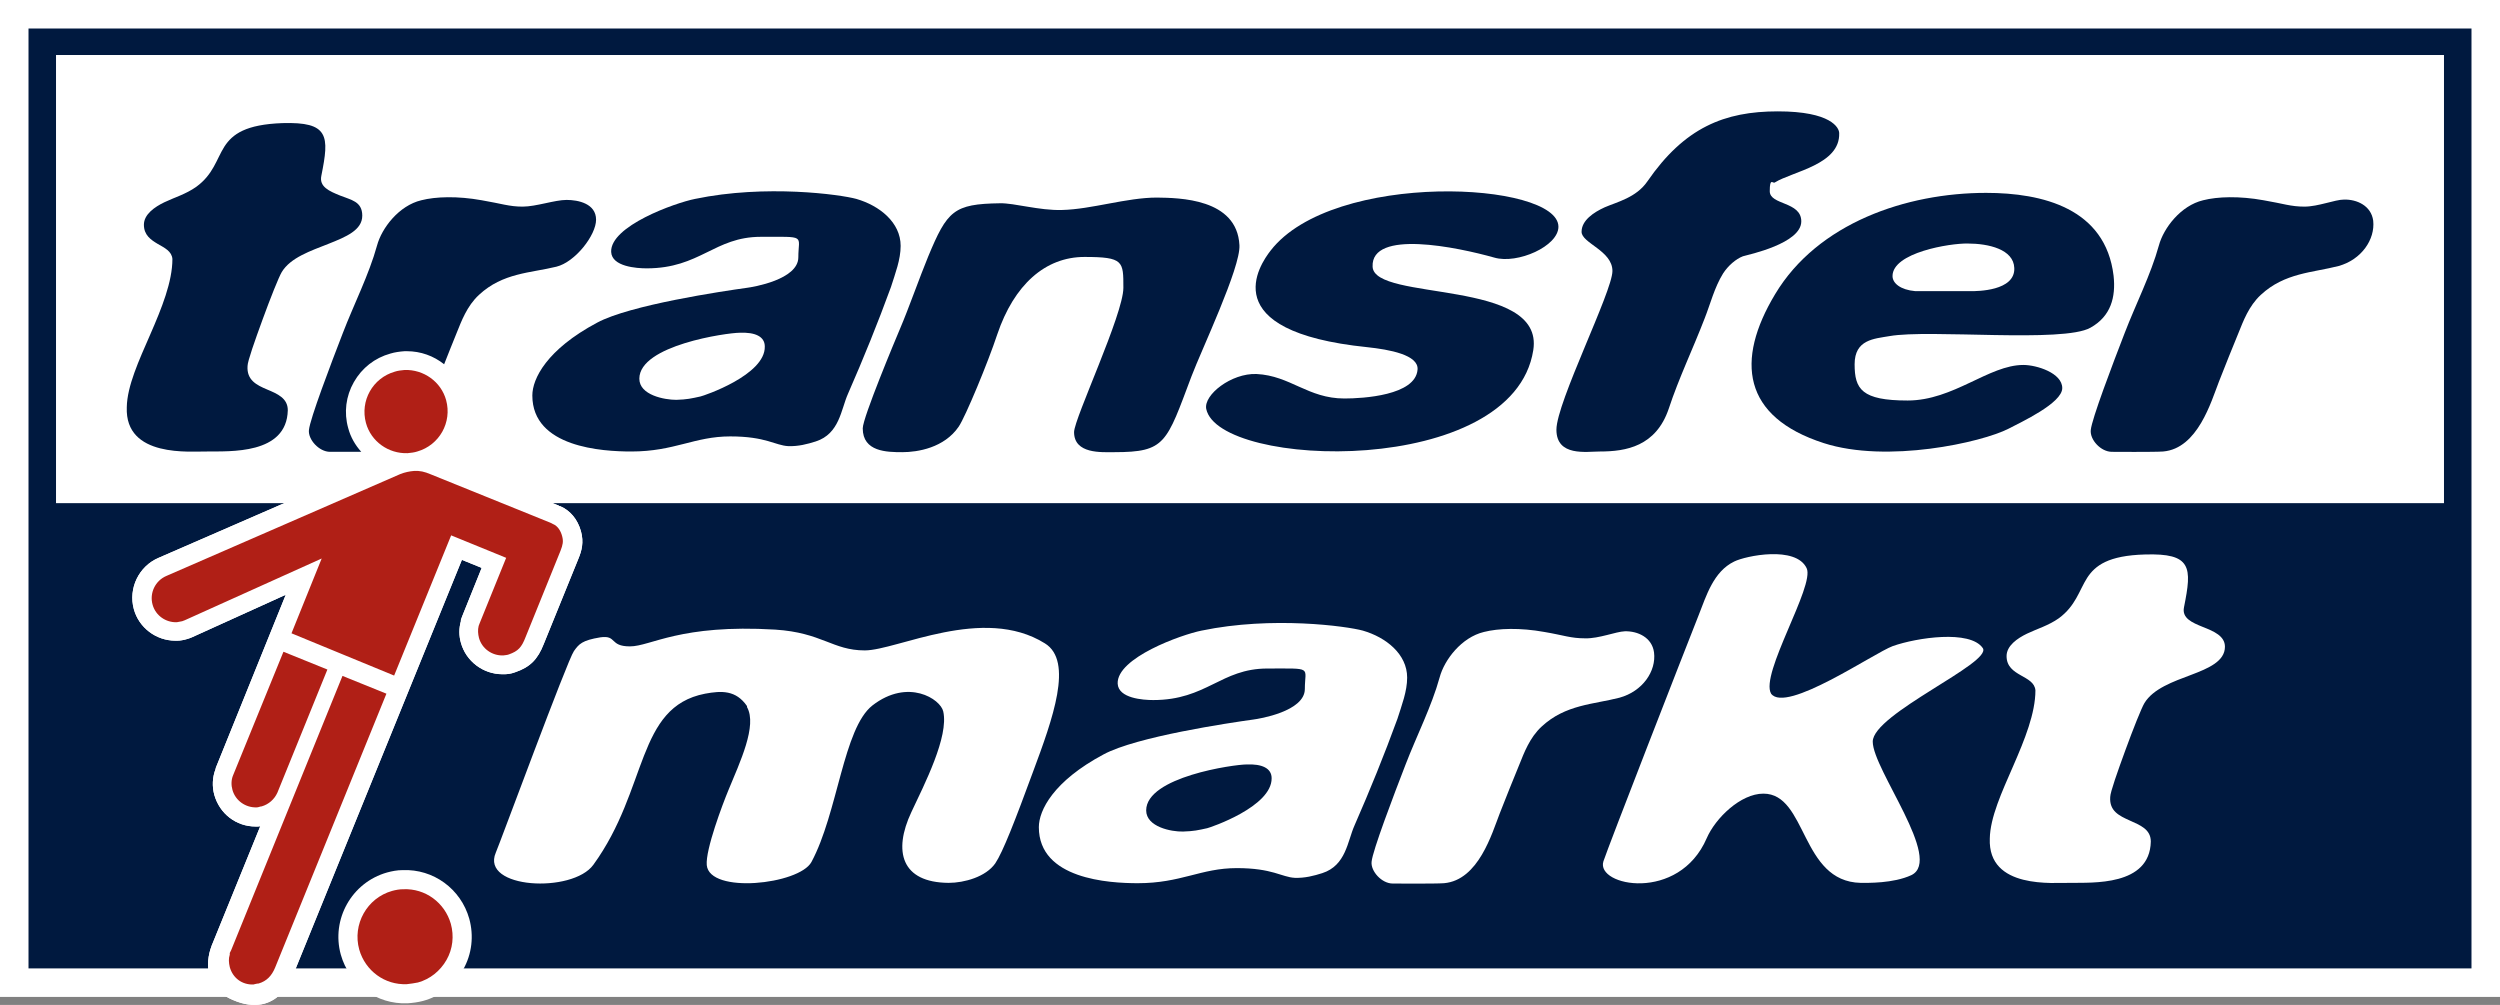 <svg xmlns="http://www.w3.org/2000/svg" id="Ebene_1" data-name="Ebene 1" viewBox="0 0 745.3 299.6"><rect x="0" y="0" width="745.3" height="299.6" fill="#808080" stroke="none"/><rect width="745.3" height="297.2" fill="#fff" stroke-width="0"></rect><polygon points="736.8 8.5 736.8 288.7 8.5 288.7 8.5 8.5 736.8 8.5" fill="#00193f" stroke-width="0"></polygon><polygon points="728.6 150 16.7 150 16.7 16.4 728.6 16.4 728.6 150" fill="#fff" stroke-width="0"></polygon><path d="M120.6,152.3h0Z" fill="#b5101f" stroke-width="0"></path><g><path d="M419.5,202c0-7-6.3-12-13.2-14-4.7-1.3-27-4.4-48.1,0-6,1.2-25.3,8.1-25,15.8.2,4.4,7.6,4.9,10.6,4.9,15.9,0,20.2-9.4,34-9.4s11.2-.6,11.2,6.1-13.7,8.9-15.3,9.1c-7.2,1-34.9,5.1-44.7,10.4-15,8-19.3,16.7-19.3,21.7,0,15.5,20.9,16.7,29.5,16.7,12.9,0,18.8-4.5,29.5-4.5s13.4,2.7,17.3,2.9c3,.1,5.7-.6,8.2-1.4,7.1-2.3,7.5-9.5,9.6-14.2,4.6-10.5,8.9-21.1,12.8-31.8,1.3-4.1,2.9-8.2,2.9-12.3ZM359.9,246.9c-2.7.6-4,.9-7.2,1-3.5.1-11-1.4-11-6.3,0-10,26.2-13.7,29.9-13.7,4.6-.2,7.5,1.1,7.5,4.1.1,8.5-18.3,14.7-19.2,14.9Z" fill="#fff" stroke-width="0"></path><path d="M493.1,194.5c-.6-4.5-4.9-6.4-8.7-6.3-2.7.1-7.7,2.2-11.8,2.1-4.4,0-6.3-.9-12.2-1.9-7.2-1.3-13.7-1.1-18,0-6.7,1.6-11.8,8.3-13.2,13.5-2.4,8.7-6.9,17.5-10.2,26.1-3.6,9.3-9.8,25.6-10.1,28.9-.3,2.8,3,6.5,6.3,6.5,0,0,12.8.1,15.3-.1,10.3-.9,14.3-14.9,16.6-20.8,1.9-4.8,3.9-9.9,5.9-14.7,1.3-3.2,3-7.9,6.6-11.2,7.1-6.6,15.5-6.6,23.2-8.6,6.9-1.9,11-7.9,10.3-13.5Z" fill="#fff" stroke-width="0"></path><path d="M564.3,192.6c-5.7,2.1-31.9,20.2-36.3,14.2-3.4-5.8,13.1-32.2,10.6-37.4-3.2-6.8-18.2-3.7-21.6-2-6.2,3-8.3,10.2-10.6,16-4.4,11.1-27,69.1-28.4,73.4-2.3,7.4,22.5,12.3,30.8-6.9,2.6-6,10.1-13.3,16.9-13.3,13.1,0,11,26.2,29,26.6,2,0,9.7.2,15.1-2.3,9.6-4.6-11.5-31.5-11.5-39.8s35.8-23.5,32.8-27.9c-3.8-5.5-19.7-3.1-26.8-.6Z" fill="#fff" stroke-width="0"></path><path d="M311.5,191.8c-18.4-11.5-44.1,2.1-53.7,2.1s-12.7-5.3-26.7-6.2c-28.4-1.7-37.1,5-43.3,5s-3.8-3.4-8.8-2.7c-5.5.9-6.4,2-7.9,4.1-1.9,2.6-22,57.1-23.3,60.1-4.6,10.8,22.9,12.2,29.1,3.6,16.4-22.6,12.7-47,33.3-51,4.9-.9,9.2-1.1,12.5,3.7v.3c3.1,5.5-2.1,16.4-5.6,24.9-1.7,4.1-6.8,17.6-6.4,22.2.8,8.7,27.5,5.8,31.2-.9,7.9-14.7,9.5-39.9,18.2-46.7,10.6-8.2,20.3-1.9,21.1,1.8,1.7,7.5-5.6,21.7-9.5,30-5.5,11.7-3,21,11.1,21.1,4.7,0,11.1-1.8,13.9-5.8,2.3-3.4,6-13,11.3-27.4,5.8-15.6,12.1-32.9,3.5-38.2Z" fill="#fff" stroke-width="0"></path><path d="M656.7,186.9c-3.2-1.3-6.3-2.6-5.6-5.9,1.2-6,1.8-10,.3-12.5s-5-3.4-11.9-3.2c-11,.3-14.9,3.3-17.3,7-2.4,3.8-3.4,8.3-8.4,12-3.1,2.2-6.6,3.2-9.5,4.6-2.9,1.4-6.1,3.6-6.1,6.7s2.1,4.5,4.2,5.7c2.1,1.2,4.2,2.2,4.4,4.5,0,6.8-3.2,14.7-6.6,22.5-3.4,7.8-6.9,15.4-7,21.7-.6,15.2,19.2,13.1,23.9,13.2,6.7-.1,23.8,1,24.1-12.3,0-3.7-3.2-4.9-6.3-6.3-3.1-1.4-6.1-2.8-5.8-7,0-1.4,2.2-7.6,4.5-13.9,2.3-6.3,4.8-12.6,5.7-14.1,2.6-4.3,8.6-6.4,13.9-8.4,5.3-2,10.1-4.1,10.1-8.4,0-3.2-3.3-4.6-6.6-5.9Z" fill="#fff" stroke-width="0"></path></g><path d="M87.4,290.6l33.3-81.9h0l17-41.8,5.9,2.4-5.8,14.4-.4,1.1v.4c-.6,2.1-.6,4.3,0,6.4,1.5,5.5,6.6,9.4,12.4,9.4h.5c.8,0,2-.1,3.3-.6,4.4-1.5,6.7-3.8,8.5-8.4l10.4-25.6c.9-2.2,1.6-4.7.7-8-1-3.6-3.2-6.2-6.2-7.5h-.2c-.2-.2-.5-.3-.8-.4l-33.7-13.7c5.5-4.4,8.2-11.8,6.2-19-2.2-7.8-9.3-13.2-17.4-13.2h-.7c-1.4,0-2.8.3-4.2.7-4.6,1.3-8.5,4.3-10.9,8.5s-3,9.1-1.7,13.7c1.3,4.6,4.3,8.4,8.3,10.7-4.2,1.8-12,5.2-26,11.3-15.8,6.9-32.9,14.3-38.6,16.8-5.9,2.5-9.1,9.1-7.4,15.3,1.5,5.5,6.6,9.4,12.4,9.4h.5c1,0,2-.2,3-.5.4-.1.9-.3,1.4-.5h0l28-12.7-3.8,9.4h0l-17.1,42.3v.2c-1,2.5-1.1,5.3-.4,7.8,1.6,5.6,6.5,9.4,12.3,9.4h.5c.3,0,.6,0,.9-.1l-14.2,34.9s-5.7,11.9,6,16.9c13.6,5.9,17.9-7.5,17.9-7.5Z" fill="#fff" stroke-width="0"></path><path d="M87.4,290.6l33.3-81.9h0l17-41.8,5.9,2.4-5.8,14.4-.4,1.1v.4c-.6,2.1-.6,4.3,0,6.4,1.5,5.5,6.6,9.4,12.4,9.4h.5c.8,0,2-.1,3.3-.6,4.4-1.5,6.7-3.8,8.5-8.4l10.4-25.6c.9-2.2,1.6-4.7.7-8-1-3.6-3.2-6.2-6.2-7.5h-.2c-.2-.2-.5-.3-.8-.4l-33.7-13.7c5.5-4.4,8.2-11.8,6.2-19-2.2-7.8-9.3-13.2-17.4-13.2h-.7c-1.4,0-2.8.3-4.2.7-4.6,1.3-8.5,4.3-10.9,8.5s-3,9.1-1.7,13.7c1.3,4.6,4.3,8.4,8.3,10.7-4.2,1.8-12,5.2-26,11.3-15.8,6.9-32.9,14.3-38.6,16.8-5.9,2.5-9.1,9.1-7.4,15.3,1.5,5.5,6.6,9.4,12.4,9.4h.5c1,0,2-.2,3-.5.4-.1.9-.3,1.4-.5h0l28-12.7-3.8,9.4h0l-17.1,42.3v.2c-1,2.5-1.1,5.3-.4,7.8,1.6,5.6,6.5,9.4,12.3,9.4h.5c.3,0,.6,0,.9-.1l-14.2,34.9s-5.7,11.9,6,16.9c13.6,5.9,17.9-7.5,17.9-7.5Z" fill="#fff" stroke-width="0"></path><g><g><path d="M121.5,299.1c-9.2.4-17.4-5.6-19.9-14.5-2.9-10.5,3.2-21.5,13.8-24.5,1.5-.4,3-.7,4.6-.7,9.2-.4,17.4,5.6,19.9,14.5,1.4,5.1.8,10.5-1.8,15.1s-6.8,8-12,9.4c-1.5.4-3.1.6-4.6.7Z" fill="#fff" stroke-width="0"></path><path d="M121.3,293.4c-6.6.3-12.4-4-14.2-10.3-2.1-7.5,2.3-15.4,9.8-17.5,1.1-.3,2.2-.5,3.3-.5,6.6-.3,12.4,4,14.2,10.3,1,3.6.6,7.5-1.3,10.8-1.9,3.3-4.9,5.7-8.5,6.7-1.1.2-2.2.4-3.3.5Z" fill="#b01f16" stroke-width="0"></path></g><g><path d="M86.9,188.8l9-22.3-40.8,18.4c-.3.1-.6.2-.8.3-.5.1-1.1.2-1.6.3-3.3.1-6.3-2-7.2-5.2-1-3.5.8-7.2,4.1-8.6,11.6-5,69.5-30.3,69.8-30.4,1.3-.5,2.7-.8,4-.9,1.8-.1,3.1.2,5,1l35.6,14.4c.2.1.5.2.8.4,1.5.6,2.4,2.1,2.8,3.7.4,1.5.2,2.5-.5,4.3l-10.4,25.7c-1.2,3.1-2.2,4.2-5,5.2-.5.2-1.1.2-1.7.3-3.3.1-6.3-2-7.2-5.2-.3-1.2-.4-2.4-.1-3.6l.3-.8,7.9-19.5-16.4-6.7-17,41.8-30.6-12.6Z" fill="#b01f16" stroke-width="0"></path><path d="M121.5,135.1c-5.7.2-10.9-3.5-12.4-9-1.8-6.6,2-13.4,8.6-15.3.9-.3,1.9-.4,2.9-.5,5.7-.2,10.9,3.5,12.4,9,1.8,6.6-2,13.4-8.6,15.3-.9.3-1.9.4-2.9.5Z" fill="#b01f16" stroke-width="0"></path><path d="M76.5,240.7c-3.3.1-6.3-2-7.2-5.2-.4-1.4-.4-3,.2-4.4l15-36.8,13.1,5.3-14.9,36.7c-.9,2-2.6,3.5-4.7,4.1-.5,0-.9.3-1.5.3Z" fill="#b01f16" stroke-width="0"></path><path d="M75.5,293.5c-3.3.1-6.1-1.9-7-5.2-.3-1.3-.4-2.5,0-3.7v-.5c0,0,.4-.8.4-.8l33.2-81.8,13.1,5.3-33.2,81.7c-1,2.4-2.5,4-4.9,4.7-.5,0-1.1.2-1.6.3Z" fill="#b01f16" stroke-width="0"></path></g></g><g><path d="M537,66c0-6-9.4-4.8-9.4-9s.9-2.2,1.5-2.6c5.3-3.3,19.5-5.3,19.2-14.7,0-1.6-2.4-6.5-18.3-6.5s-27.8,4.8-38.9,20.9c-3.3,4.8-9,6.1-12.7,7.7-3.3,1.5-6.9,3.9-6.9,7.3s9.2,5.6,9.2,11.7-16.7,39.2-16.7,47.3,9,6.5,13,6.5c7.7,0,16.7-1.5,20.5-12.8,3-9.1,7.2-17.8,10.7-26.9,1.7-4.3,2.9-9.2,5.5-13.4,1.5-2.3,3.8-4.3,5.9-5.1,1.7-.5,17.4-3.8,17.4-10.4Z" fill="#00193f" stroke-width="0"></path><path d="M445.5,76.8c6.9,2,19.1-3.4,19.1-9.2,0-13.5-67.2-16.9-85.8,7.1-3.2,4.1-17.1,24.1,28.8,28.8,6.6.7,15.4,2.3,15,6.7-.6,7.7-16.3,8.6-21.8,8.6-10.9,0-16.1-6.8-26.2-7.3-7.5-.3-15.8,6.2-15,10.4,3.7,17.9,91.5,20.7,97.5-17.5,3.4-21.5-47.5-14.4-47.9-24.9-.5-11.2,25.3-5.8,36.3-2.7Z" fill="#00193f" stroke-width="0"></path><path d="M563.3,100.2c11.9-2.1,51.8,2.1,59.9-2.5,6.1-3.4,7.6-9.1,6.9-15.5-2.4-20.1-21.2-24.7-38-24.7-23.8,0-50.2,9-62.9,30.2-11.9,19.8-9.7,36.6,14.5,44.4,18.9,6.1,47.1-.2,55.1-4.3,3.6-1.9,16-7.6,16-12.1s-7.6-6.9-11.6-6.9c-10.3,0-20.8,10.6-34.5,10.6s-15.8-3.4-15.8-10.8,5.8-7.6,10.4-8.4ZM586.6,72.6c6.2,0,13.7,1.7,13.9,7.3.3,6.9-11.2,6.9-12.9,6.9h-16.6c-4.5-.4-6.8-2.4-6.8-4.5,0-7,17.1-9.8,22.4-9.7Z" fill="#00193f" stroke-width="0"></path><path d="M268.5,73.3c0-7-6.3-12-13.2-14-4.7-1.3-27-4.4-48.1,0-6,1.2-25.3,8.1-25,15.8.2,4.4,7.6,4.9,10.6,4.9,15.9,0,20.2-9.4,34-9.4s11.2-.6,11.2,6.1-13.7,8.9-15.3,9.1c-7.2,1-34.9,5.1-44.7,10.4-15,8-19.3,16.7-19.3,21.7,0,15.5,20.9,16.7,29.5,16.7,12.9,0,18.8-4.5,29.5-4.5s13.4,2.7,17.3,2.9c3,.1,5.7-.6,8.2-1.4,7.1-2.3,7.5-9.5,9.6-14.2,4.6-10.5,8.9-21.1,12.8-31.8,1.3-4.1,2.9-8.2,2.9-12.3ZM208.8,118.2c-2.7.6-4,.9-7.2,1-3.5,0-11-1.4-11-6.3,0-10,26.2-13.7,29.9-13.7,4.6-.2,7.5,1.1,7.5,4.1.2,8.5-18.2,14.7-19.2,14.9Z" fill="#00193f" stroke-width="0"></path><path d="M344.9,58.9c-9,0-19.5,3.5-28.3,3.7-6.8.2-14.2-2.1-18.5-2-13.8.2-15.7,2.2-21.4,15.9-2.4,5.8-5.9,15.7-8.3,21.3-1.4,3.3-11.2,26.7-11.2,29.9,0,7,7.2,7.1,11.8,7.1s12.5-1.3,16.8-7.6c2-2.9,8.8-19.3,11.5-27.5,5-14.8,14.3-23.1,26-23.1s11.6,1.3,11.6,9.2-14.6,38.8-14.7,43c0,6.6,8.2,6,12,6,15.3,0,15.5-2.7,23-22.6,2.9-7.7,14.7-32.5,14.3-39.1-.7-14-18.1-14.1-24.6-14.2Z" fill="#00193f" stroke-width="0"></path><path d="M707.5,65.8c-.6-4.5-4.9-6.4-8.7-6.3-2.7,0-7.7,2.1-11.8,2.1s-6.3-.9-12.2-1.9c-7.2-1.3-13.7-1.1-18,0-6.7,1.6-11.8,8.3-13.2,13.5-2.4,8.7-6.9,17.5-10.2,26.1-3.6,9.3-9.8,25.6-10.1,28.9-.3,2.9,3,6.5,6.3,6.5,0,0,12.8.1,15.3-.1,10.3-.9,14.3-14.9,16.6-20.8,1.9-4.8,3.9-9.9,5.9-14.7,1.3-3.2,3-7.9,6.6-11.2,7.1-6.6,15.5-6.6,23.2-8.6,6.8-1.9,10.9-7.9,10.3-13.5Z" fill="#00193f" stroke-width="0"></path><path d="M79.6,116.1c-3.1-1.3-6.1-2.8-5.8-7,0-1.4,2.2-7.6,4.5-13.9s4.8-12.6,5.7-14.1c2.6-4.3,8.6-6.3,13.9-8.4s10.1-4.1,10.1-8.4-3.4-4.7-6.6-6-6.3-2.6-5.6-5.9c1.2-6,1.8-10,.3-12.5s-5-3.4-11.9-3.2c-11,.4-14.9,3.3-17.3,7-2.4,3.8-3.3,8.3-8.4,12-3.1,2.2-6.6,3.2-9.5,4.6-2.9,1.4-6.1,3.6-6.1,6.7s2.1,4.5,4.1,5.7c2.1,1.2,4.2,2.2,4.4,4.5,0,6.8-3.2,14.7-6.6,22.5-3.4,7.8-6.9,15.4-7,21.7-.6,15.2,19.2,13.1,23.9,13.2,6.7-.1,23.8,1,24.1-12.3,0-3.6-3.1-4.9-6.2-6.2Z" fill="#00193f" stroke-width="0"></path><path d="M177.7,65.5c0-4.8-5.3-5.9-8.8-5.9s-9.1,2-13.1,2-6.3-.9-12.2-1.9c-7.2-1.3-13.7-1.1-18,0-6.7,1.6-11.8,8.3-13.2,13.5-2.4,8.7-6.9,17.5-10.2,26.1-3.6,9.3-9.8,25.6-10.1,28.9-.3,2.8,3,6.5,6.3,6.5h9.3c-1.8-2-3.2-4.4-3.9-7.1-1.3-4.6-.7-9.5,1.7-13.7,2.4-4.2,6.2-7.2,10.9-8.5,1.3-.4,2.8-.6,4.2-.7h.7c4.1,0,8,1.4,11.1,3.9,1.3-3.2,2.5-6.4,3.8-9.5,1.3-3.2,3-7.9,6.6-11.2,7.1-6.6,15.4-6.5,23.1-8.4,5.6-1.4,11.8-9.4,11.8-14Z" fill="#00193f" stroke-width="0"></path></g></svg>